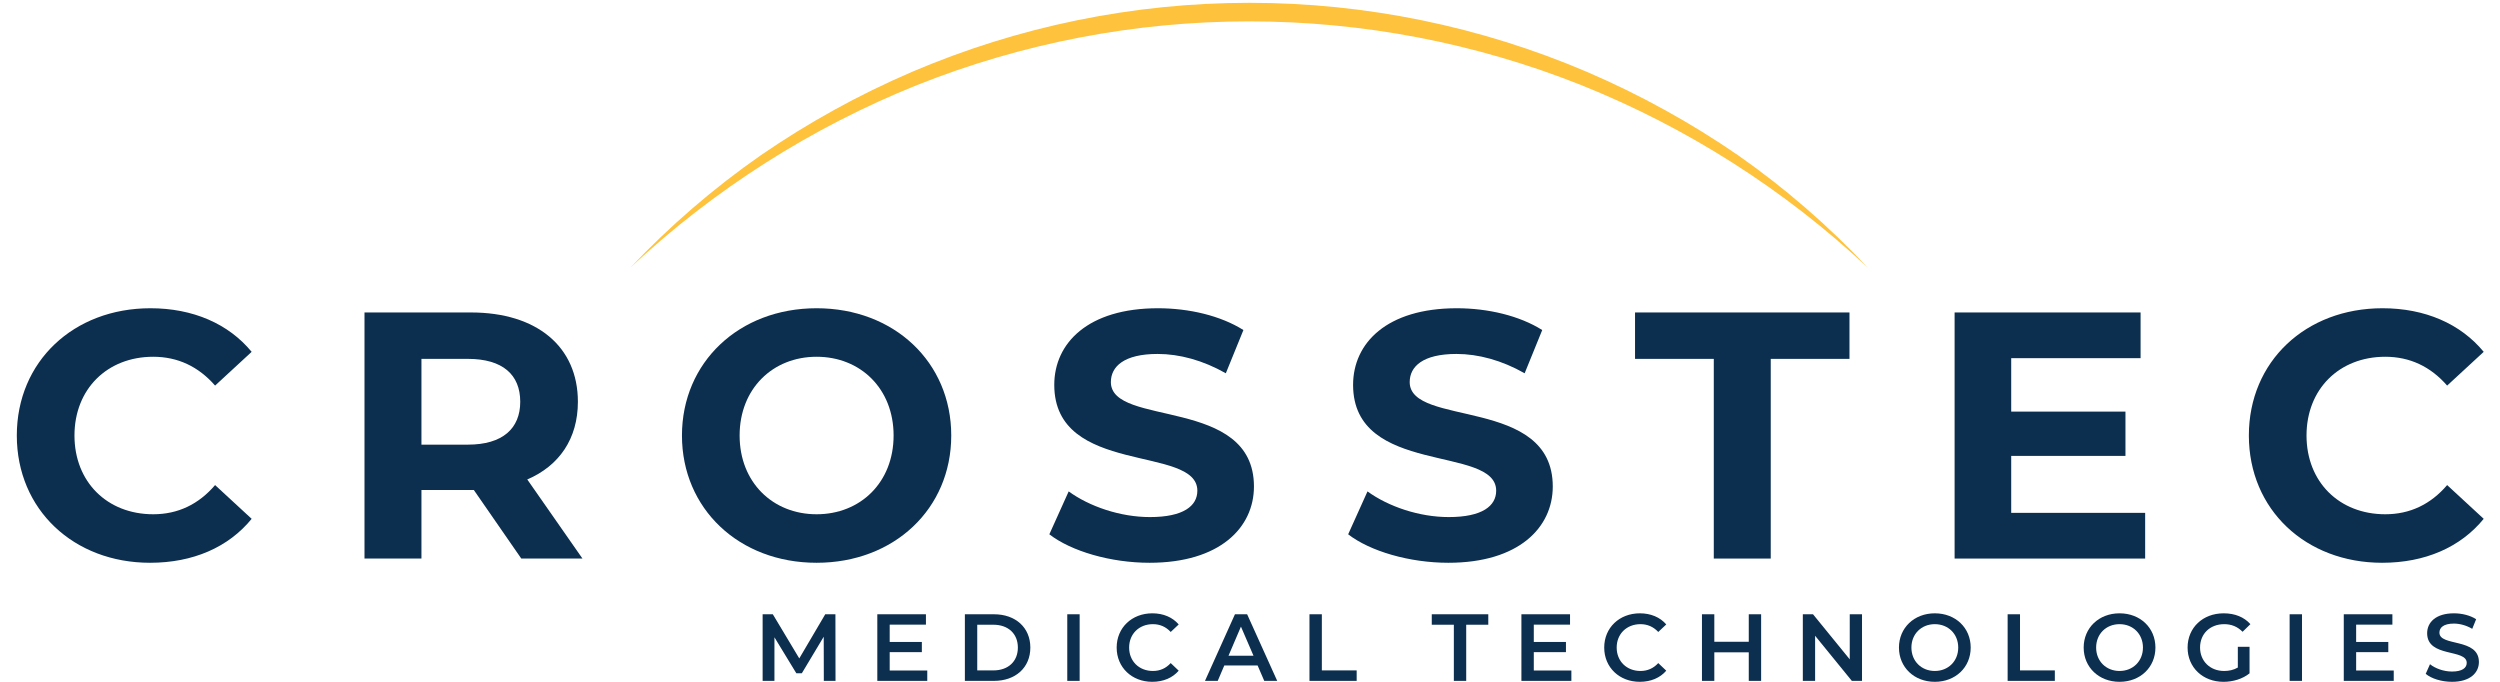 <?xml version="1.0" encoding="UTF-8" standalone="no"?><!DOCTYPE svg PUBLIC "-//W3C//DTD SVG 1.1//EN" "http://www.w3.org/Graphics/SVG/1.1/DTD/svg11.dtd"><svg width="100%" height="100%" viewBox="0 0 352 96" version="1.1" xmlns="http://www.w3.org/2000/svg" xmlns:xlink="http://www.w3.org/1999/xlink" xml:space="preserve" xmlns:serif="http://www.serif.com/" style="fill-rule:evenodd;clip-rule:evenodd;stroke-linejoin:round;stroke-miterlimit:2;"><rect id="Artboard1" x="0" y="0" width="352" height="96" style="fill:none;"/><g id="Artboard11" serif:id="Artboard1"><g><path d="M115.994,95.867l-0.014,-6.217l-3.081,5.144l-0.777,0l-3.081,-5.063l0,6.136l-1.662,-0l-0,-9.378l1.434,0l3.725,6.216l3.657,-6.216l1.433,0l0.014,9.378l-1.648,-0Z" style="fill:#0c2e4f;fill-rule:nonzero;"/><path d="M130.56,94.407l-0,1.46l-7.034,-0l0,-9.378l6.845,0l0,1.46l-5.103,0l-0,2.438l4.528,0l0,1.434l-4.528,0l-0,2.586l5.292,-0Z" style="fill:#0c2e4f;fill-rule:nonzero;"/><path d="M139.873,94.393c2.09,0 3.443,-1.272 3.443,-3.216c-0,-1.942 -1.353,-3.215 -3.443,-3.215l-2.277,-0l-0,6.431l2.277,0Zm-4.019,-7.904l4.1,0c3.041,0 5.117,1.876 5.117,4.688c-0,2.814 -2.076,4.69 -5.117,4.69l-4.1,-0l0,-9.378Z" style="fill:#0c2e4f;fill-rule:nonzero;"/><rect x="150.272" y="86.489" width="1.742" height="9.378" style="fill:#0c2e4f;fill-rule:nonzero;"/><path d="M157.227,91.177c0,-2.8 2.143,-4.822 5.023,-4.822c1.528,-0 2.841,0.549 3.711,1.567l-1.125,1.059c-0.683,-0.737 -1.527,-1.099 -2.505,-1.099c-1.943,-0 -3.349,1.366 -3.349,3.295c-0,1.93 1.406,3.296 3.349,3.296c0.978,0 1.822,-0.361 2.505,-1.111l1.125,1.071c-0.87,1.019 -2.183,1.567 -3.724,1.567c-2.867,0 -5.01,-2.022 -5.01,-4.823Z" style="fill:#0c2e4f;fill-rule:nonzero;"/><path d="M176.495,92.33l-1.77,-4.1l-1.754,4.1l3.524,-0Zm0.576,1.367l-4.69,0l-0.924,2.17l-1.795,-0l4.22,-9.378l1.714,0l4.235,9.378l-1.823,-0l-0.937,-2.17Z" style="fill:#0c2e4f;fill-rule:nonzero;"/><path d="M184.374,86.489l1.742,0l-0,7.904l4.903,0l-0,1.474l-6.645,-0l-0,-9.378Z" style="fill:#0c2e4f;fill-rule:nonzero;"/><path d="M204.702,87.962l-3.109,-0l0,-1.473l7.958,0l-0,1.473l-3.108,-0l-0,7.905l-1.741,-0l-0,-7.905Z" style="fill:#0c2e4f;fill-rule:nonzero;"/><path d="M221.249,94.407l-0,1.46l-7.034,-0l-0,-9.378l6.846,0l0,1.46l-5.103,0l-0,2.438l4.527,0l0,1.434l-4.527,0l-0,2.586l5.291,-0Z" style="fill:#0c2e4f;fill-rule:nonzero;"/><path d="M225.874,91.177c-0,-2.8 2.143,-4.822 5.023,-4.822c1.527,-0 2.841,0.549 3.712,1.567l-1.126,1.059c-0.684,-0.737 -1.527,-1.099 -2.505,-1.099c-1.942,-0 -3.349,1.366 -3.349,3.295c-0,1.93 1.407,3.296 3.349,3.296c0.978,0 1.821,-0.361 2.505,-1.111l1.126,1.071c-0.871,1.019 -2.185,1.567 -3.725,1.567c-2.867,0 -5.01,-2.022 -5.01,-4.823Z" style="fill:#0c2e4f;fill-rule:nonzero;"/><path d="M247.967,86.489l-0,9.378l-1.741,-0l-0,-4.02l-4.85,0l0,4.02l-1.741,-0l-0,-9.378l1.741,0l0,3.872l4.85,0l-0,-3.872l1.741,0Z" style="fill:#0c2e4f;fill-rule:nonzero;"/><path d="M262.171,86.489l-0,9.378l-1.433,-0l-5.171,-6.351l0,6.351l-1.729,-0l-0,-9.378l1.434,0l5.172,6.35l0,-6.35l1.727,0Z" style="fill:#0c2e4f;fill-rule:nonzero;"/><path d="M275.719,91.177c-0,-1.915 -1.406,-3.295 -3.296,-3.295c-1.888,-0 -3.296,1.38 -3.296,3.295c0,1.916 1.408,3.296 3.296,3.296c1.89,0 3.296,-1.38 3.296,-3.296Zm-8.346,0c-0,-2.772 2.143,-4.822 5.05,-4.822c2.908,-0 5.051,2.036 5.051,4.822c-0,2.787 -2.143,4.823 -5.051,4.823c-2.907,0 -5.05,-2.049 -5.05,-4.823Z" style="fill:#0c2e4f;fill-rule:nonzero;"/><path d="M282.675,86.489l1.742,0l-0,7.904l4.903,0l0,1.474l-6.645,-0l-0,-9.378Z" style="fill:#0c2e4f;fill-rule:nonzero;"/><path d="M301.728,91.177c-0,-1.915 -1.406,-3.295 -3.295,-3.295c-1.89,-0 -3.296,1.38 -3.296,3.295c-0,1.916 1.406,3.296 3.296,3.296c1.889,0 3.295,-1.38 3.295,-3.296Zm-8.346,0c-0,-2.772 2.144,-4.822 5.051,-4.822c2.907,-0 5.051,2.036 5.051,4.822c0,2.787 -2.144,4.823 -5.051,4.823c-2.907,0 -5.051,-2.049 -5.051,-4.823Z" style="fill:#0c2e4f;fill-rule:nonzero;"/><path d="M315.087,91.071l1.649,0l-0,3.737c-0.979,0.791 -2.345,1.192 -3.671,1.192c-2.907,0 -5.051,-2.022 -5.051,-4.823c0,-2.8 2.144,-4.822 5.077,-4.822c1.568,-0 2.881,0.522 3.765,1.527l-1.099,1.072c-0.736,-0.737 -1.581,-1.072 -2.586,-1.072c-1.996,-0 -3.402,1.353 -3.402,3.295c0,1.903 1.406,3.296 3.39,3.296c0.67,0 1.326,-0.134 1.928,-0.482l0,-2.92Z" style="fill:#0c2e4f;fill-rule:nonzero;"/><rect x="322.379" y="86.489" width="1.742" height="9.378" style="fill:#0c2e4f;fill-rule:nonzero;"/><path d="M337.037,94.407l-0,1.46l-7.034,-0l-0,-9.378l6.846,0l-0,1.46l-5.104,0l-0,2.438l4.528,0l0,1.434l-4.528,0l-0,2.586l5.292,-0Z" style="fill:#0c2e4f;fill-rule:nonzero;"/><path d="M341.541,94.875l0.603,-1.353c0.75,0.603 1.942,1.032 3.095,1.032c1.46,0 2.076,-0.522 2.076,-1.22c0,-2.022 -5.573,-0.696 -5.573,-4.179c0,-1.514 1.206,-2.8 3.778,-2.8c1.125,-0 2.304,0.295 3.121,0.83l-0.549,1.354c-0.844,-0.497 -1.768,-0.738 -2.586,-0.738c-1.447,-0 -2.036,0.564 -2.036,1.274c0,1.996 5.56,0.696 5.56,4.139c-0,1.5 -1.219,2.786 -3.791,2.786c-1.461,0 -2.921,-0.455 -3.698,-1.125Z" style="fill:#0c2e4f;fill-rule:nonzero;"/><path d="M262.956,37.662c-5.87,-5.498 -12.196,-10.406 -18.98,-14.725c-6.783,-4.319 -13.908,-7.975 -21.372,-10.967c-3.71,-1.477 -7.479,-2.774 -11.312,-3.894c-3.833,-1.119 -7.709,-2.054 -11.63,-2.806c-3.92,-0.752 -7.869,-1.317 -11.844,-1.694c-3.974,-0.378 -7.958,-0.566 -11.949,-0.566c-3.994,0 -7.977,0.188 -11.951,0.566c-3.975,0.377 -7.923,0.942 -11.844,1.694c-3.921,0.752 -7.798,1.687 -11.63,2.806c-3.832,1.12 -7.603,2.417 -11.312,3.894c-7.461,2.999 -14.583,6.658 -21.366,10.977c-6.783,4.319 -13.112,9.224 -18.986,14.715c5.573,-5.892 11.685,-11.159 18.337,-15.798c6.703,-4.609 13.791,-8.52 21.264,-11.733c3.747,-1.601 7.565,-3.01 11.454,-4.226c3.889,-1.216 7.83,-2.232 11.822,-3.05c3.992,-0.817 8.015,-1.431 12.069,-1.842c4.054,-0.411 8.119,-0.616 12.193,-0.616c4.076,0 8.14,0.205 12.194,0.616c4.054,0.411 8.077,1.025 12.069,1.842c3.992,0.818 7.934,1.834 11.822,3.05c3.889,1.216 7.708,2.625 11.455,4.226c7.472,3.213 14.56,7.124 21.263,11.733c6.621,4.639 12.698,9.905 18.234,15.798Z" style="fill:#fec23d;fill-rule:nonzero;"/><path d="M2.367,61.32c0,-10.445 8.019,-17.919 18.81,-17.919c5.989,0 10.989,2.178 14.256,6.138l-5.148,4.752c-2.327,-2.673 -5.247,-4.059 -8.712,-4.059c-6.484,-0 -11.088,4.554 -11.088,11.088c-0,6.533 4.604,11.088 11.088,11.088c3.465,0 6.385,-1.387 8.712,-4.109l5.148,4.752c-3.267,4.01 -8.267,6.188 -14.306,6.188c-10.741,0 -18.76,-7.475 -18.76,-17.919Z" style="fill:#0c2e4f;fill-rule:nonzero;"/><path d="M65.874,50.529l-6.534,-0l0,12.077l6.534,-0c4.9,-0 7.376,-2.276 7.376,-6.038c0,-3.812 -2.476,-6.039 -7.376,-6.039Zm7.524,28.116l-6.682,-9.653l-7.376,0l0,9.653l-8.019,0l-0,-34.65l14.998,-0c9.257,-0 15.048,4.801 15.048,12.573c-0,5.197 -2.623,9.009 -7.128,10.939l7.772,11.138l-8.613,0Z" style="fill:#0c2e4f;fill-rule:nonzero;"/><path d="M125.819,61.32c0,-6.584 -4.653,-11.088 -10.841,-11.088c-6.187,-0 -10.84,4.504 -10.84,11.088c0,6.583 4.653,11.088 10.84,11.088c6.188,0 10.841,-4.505 10.841,-11.088Zm-29.799,-0c-0,-10.296 8.019,-17.919 18.958,-17.919c10.89,0 18.958,7.573 18.958,17.919c0,10.345 -8.068,17.919 -18.958,17.919c-10.939,0 -18.958,-7.623 -18.958,-17.919Z" style="fill:#0c2e4f;fill-rule:nonzero;"/><path d="M147.748,75.23l2.722,-6.04c2.921,2.129 7.277,3.614 11.435,3.614c4.752,0 6.682,-1.584 6.682,-3.713c0,-6.485 -20.146,-2.03 -20.146,-14.899c-0,-5.891 4.752,-10.791 14.602,-10.791c4.356,0 8.811,1.039 12.029,3.069l-2.476,6.088c-3.217,-1.831 -6.533,-2.722 -9.602,-2.722c-4.752,-0 -6.583,1.782 -6.583,3.96c-0,6.385 20.145,1.98 20.145,14.701c-0,5.792 -4.801,10.742 -14.701,10.742c-5.494,0 -11.038,-1.633 -14.107,-4.009Z" style="fill:#0c2e4f;fill-rule:nonzero;"/><path d="M189.822,75.23l2.722,-6.04c2.921,2.129 7.277,3.614 11.435,3.614c4.752,0 6.683,-1.584 6.683,-3.713c0,-6.485 -20.147,-2.03 -20.147,-14.899c-0,-5.891 4.752,-10.791 14.603,-10.791c4.355,0 8.81,1.039 12.028,3.069l-2.476,6.088c-3.216,-1.831 -6.533,-2.722 -9.602,-2.722c-4.752,-0 -6.583,1.782 -6.583,3.96c0,6.385 20.145,1.98 20.145,14.701c0,5.792 -4.8,10.742 -14.701,10.742c-5.494,0 -11.038,-1.633 -14.107,-4.009Z" style="fill:#0c2e4f;fill-rule:nonzero;"/><path d="M241.301,50.529l-11.088,-0l-0,-6.534l30.194,-0l0,6.534l-11.087,-0l0,28.116l-8.019,0l-0,-28.116Z" style="fill:#0c2e4f;fill-rule:nonzero;"/><path d="M302.038,72.21l-0,6.435l-26.83,0l0,-34.65l26.186,-0l0,6.435l-18.216,0l0,7.524l16.087,-0l0,6.236l-16.087,0l0,8.02l18.86,-0Z" style="fill:#0c2e4f;fill-rule:nonzero;"/><path d="M316.64,61.32c0,-10.445 8.019,-17.919 18.81,-17.919c5.989,0 10.989,2.178 14.256,6.138l-5.148,4.752c-2.327,-2.673 -5.247,-4.059 -8.712,-4.059c-6.485,-0 -11.088,4.554 -11.088,11.088c-0,6.533 4.603,11.088 11.088,11.088c3.465,0 6.385,-1.387 8.712,-4.109l5.148,4.752c-3.267,4.01 -8.267,6.188 -14.306,6.188c-10.741,0 -18.76,-7.475 -18.76,-17.919Z" style="fill:#0c2e4f;fill-rule:nonzero;"/></g></g></svg>
